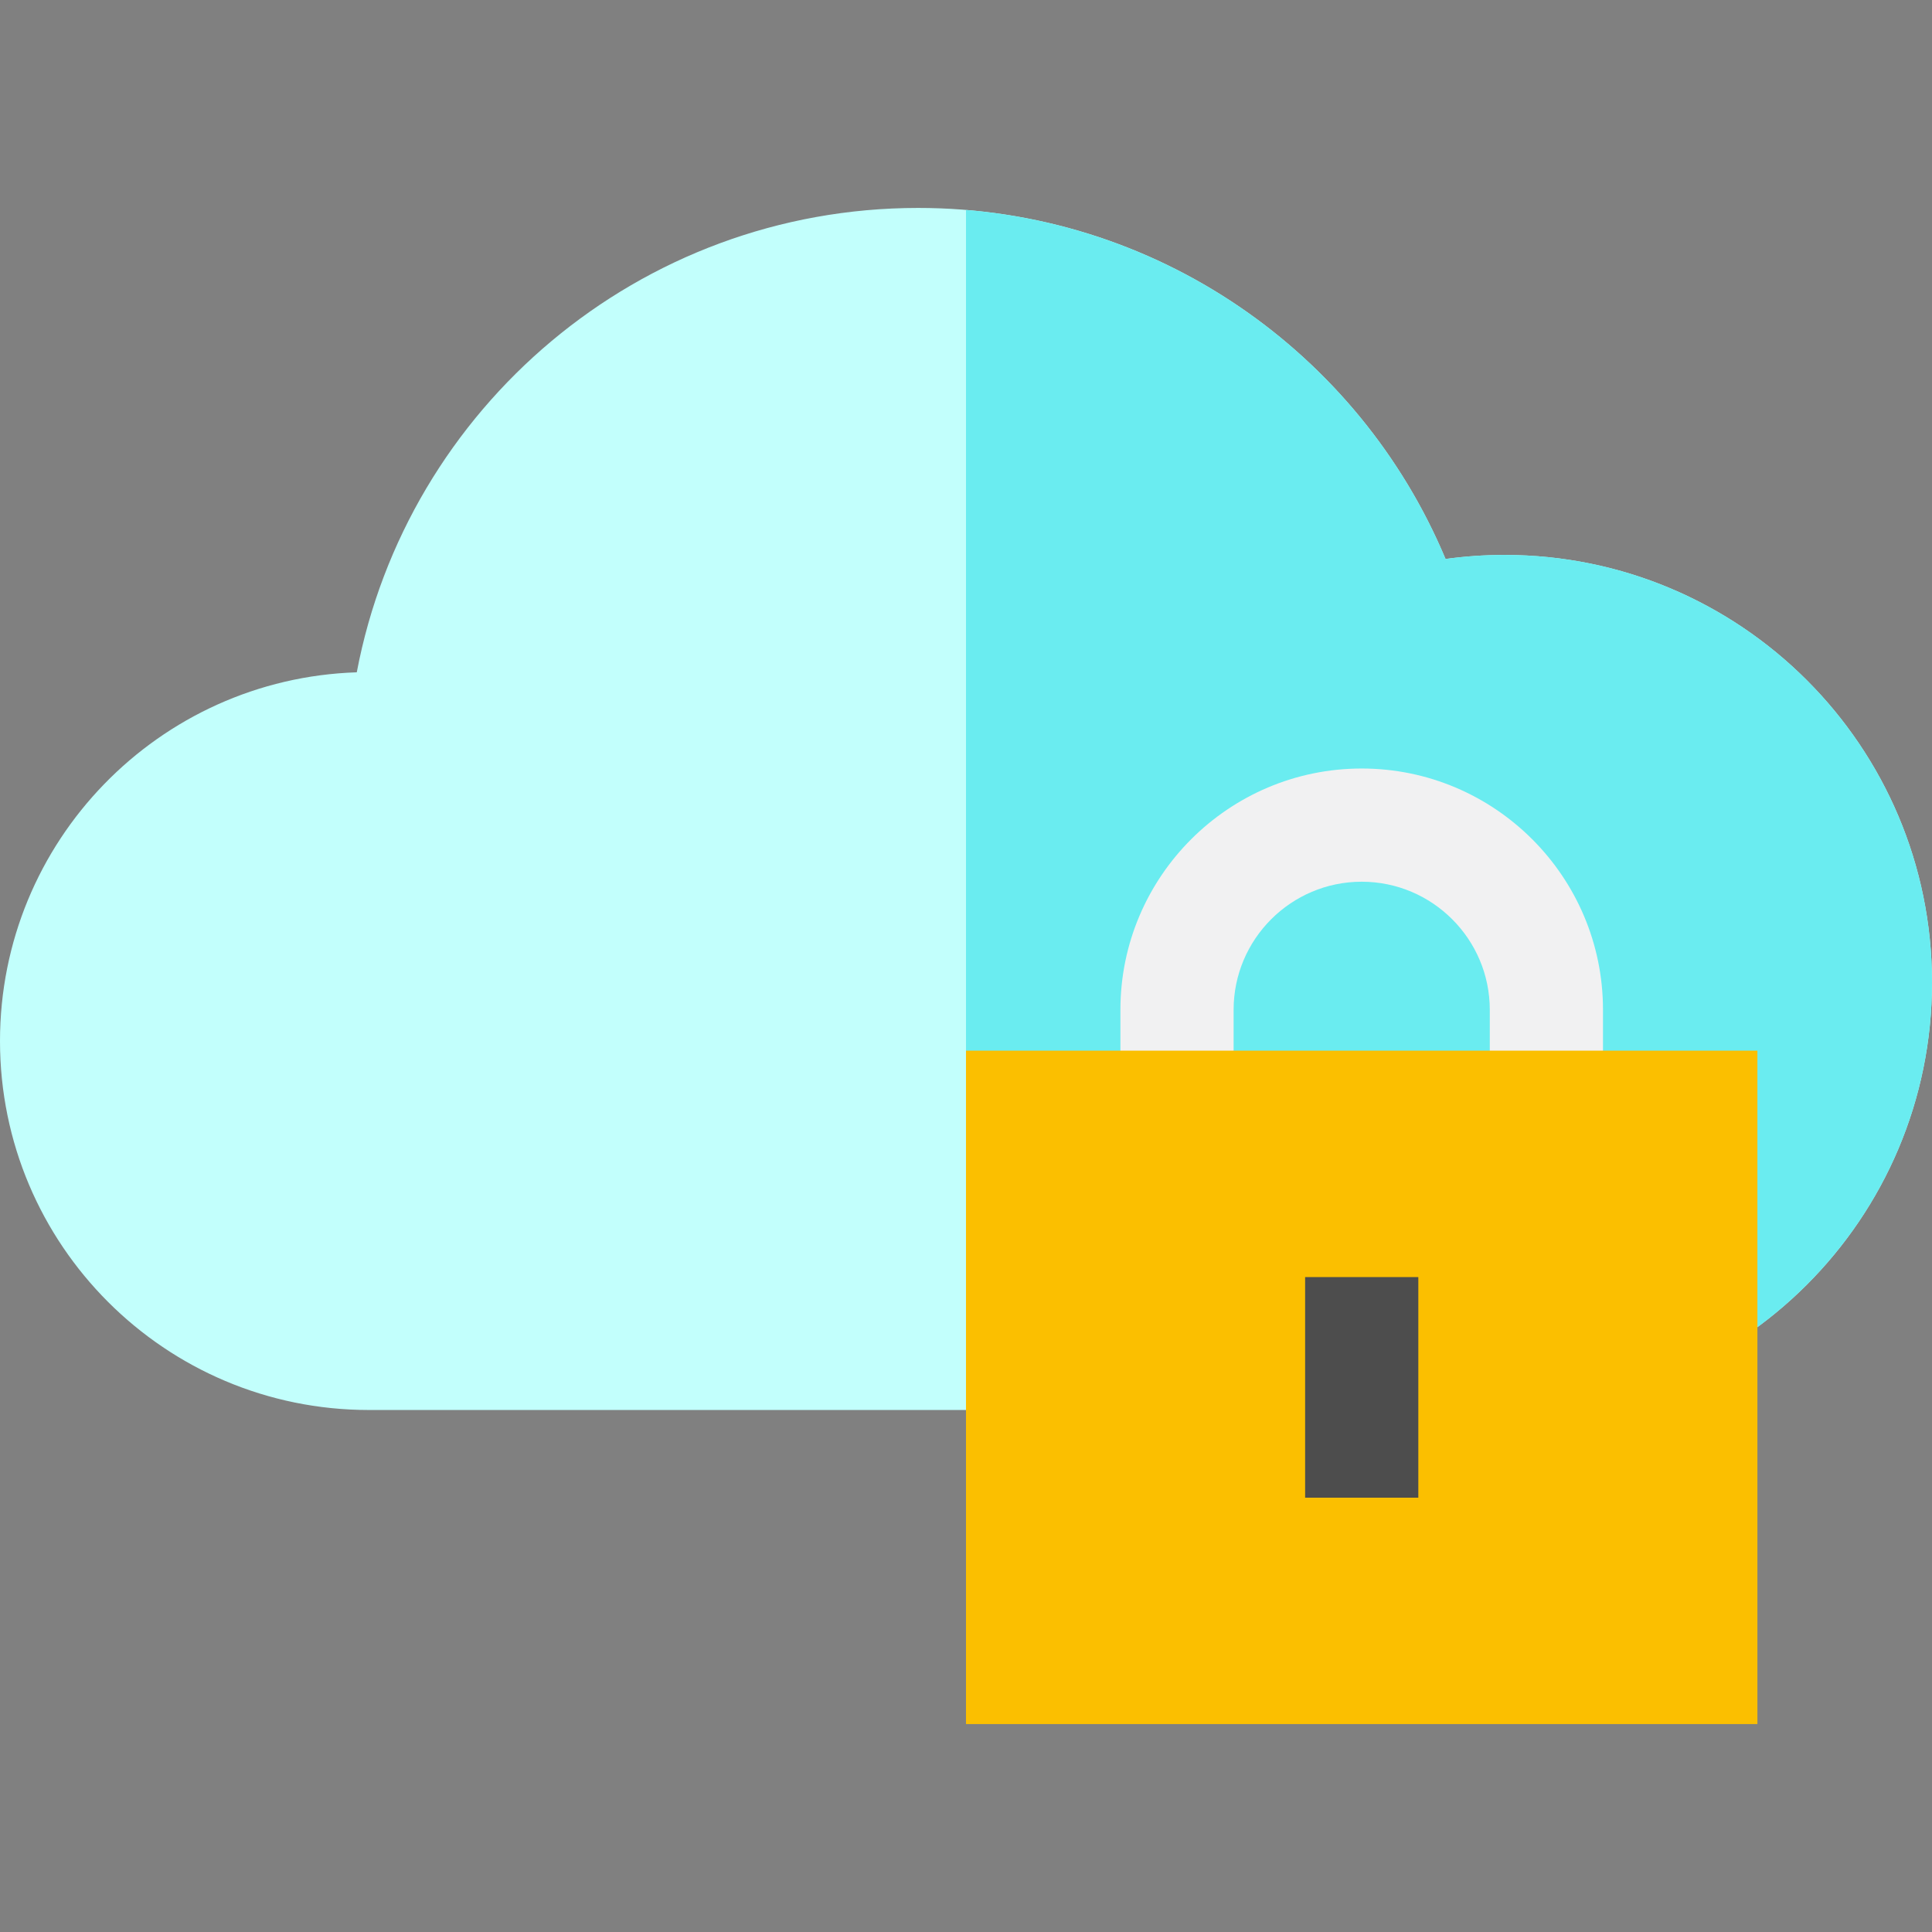 <?xml version="1.0" encoding="iso-8859-1"?>
<!-- Generator: Adobe Illustrator 19.0.0, SVG Export Plug-In . SVG Version: 6.00 Build 0)  -->
<svg version="1.1" id="Capa_1" xmlns="http://www.w3.org/2000/svg" xmlns:xlink="http://www.w3.org/1999/xlink" x="0px" y="0px"
	 viewBox="0 0 512 512" style="enable-background:new 0 0 512 512;" xml:space="preserve">
<rect x="0" y="0" width="512" height="512" fill="#808080" stroke="none"/>
<path style="fill:#C2FFFC;" d="M398.698,147.06c-5.299,0-10.51,0.372-15.616,1.076c-22.862-54.638-76.825-93.03-139.759-93.03
	c-73.938,0-135.488,52.991-148.774,123.063C42.043,179.872,0,222.967,0,275.887c0,54.001,43.776,97.777,97.777,97.777h104.767
	h106.912h89.242c62.575,0,113.302-50.727,113.302-113.302S461.273,147.06,398.698,147.06z"/>
<path style="fill:#6AECF0;" d="M398.698,147.06c-5.299,0-10.51,0.372-15.616,1.076C361.771,97.205,313.433,60.406,256,55.644v318.02
	h53.456h89.242c62.575,0,113.302-50.727,113.302-113.302S461.273,147.06,398.698,147.06z"/>
<path style="fill:#F1F1F2;" d="M424.81,293.435h-30V267.61c0-18.718-15.228-33.945-33.945-33.945s-33.945,15.228-33.945,33.945
	v25.825h-30V267.61c0-35.26,28.686-63.945,63.945-63.945s63.945,28.686,63.945,63.945V293.435z"/>
<path style="fill:#FBBF00;" d="M465.732,456.894H255.996V278.435h209.736V456.894z"/>
<rect x="345.87" y="338.44" style="fill:#4D4D4D;" width="30" height="58.46"/>
<g>
</g>
<g>
</g>
<g>
</g>
<g>
</g>
<g>
</g>
<g>
</g>
<g>
</g>
<g>
</g>
<g>
</g>
<g>
</g>
<g>
</g>
<g>
</g>
<g>
</g>
<g>
</g>
<g>
</g>
</svg>
